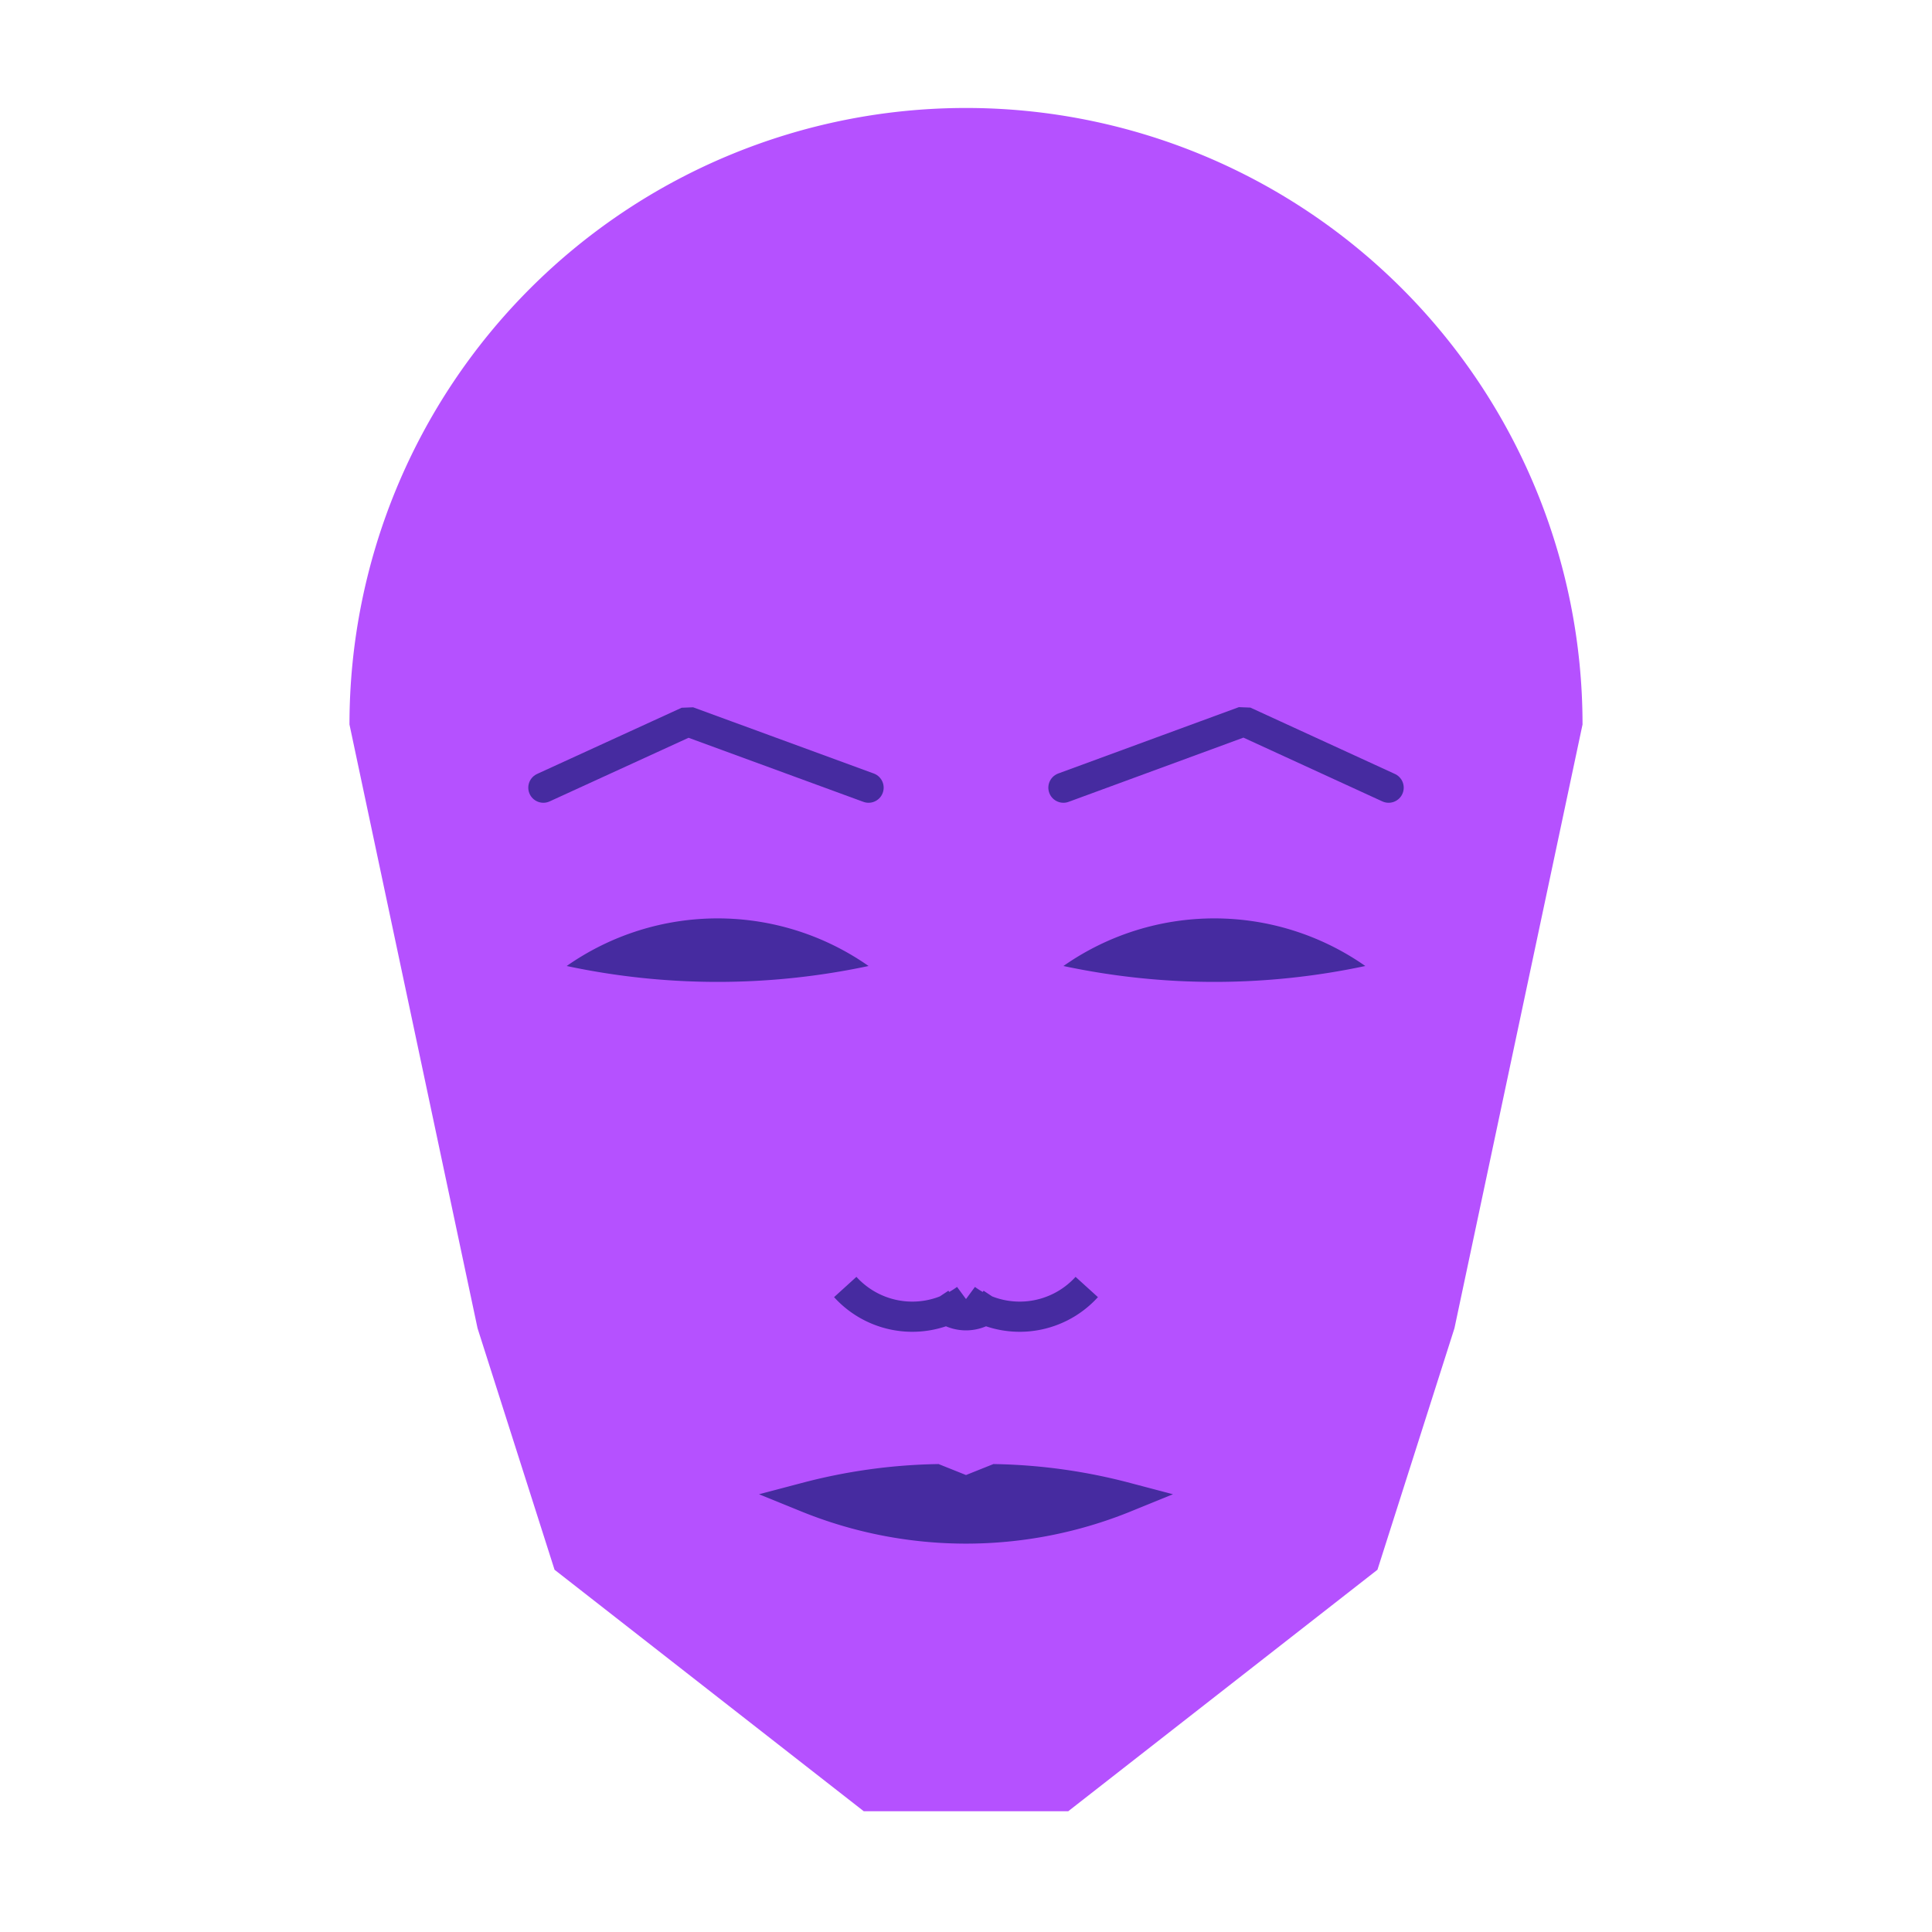 
<svg viewBox="0 0 320 320" xmlns="http://www.w3.org/2000/svg">

<g transform="translate(160,120)">
  <!-- head -->
  <path fill="#b551ff"
  d="M -102.116 0
  a 102.116 102.116 0 0 1 204.233 0
  L 80.903 100
  L 68.15 140
  L 16.931 180
  L -16.931 180
  L -68.15 140
  L -80.903 100
  " />

  <!-- eye -->
  <path fill="#462ba0"
  d="M 16.138 40
  a 43.572 43.572 0 0 1 50 0
  a 120 120 0 0 1 -50 0
  " />

  <!-- other eye -->
  <path fill="#462ba0" transform="scale(-1,1)"
  d="M 16.138 40
  a 43.572 43.572 0 0 1 50 0
  a 120 120 0 0 1 -50 0
  " />

  <!-- eye brow -->
  <path fill="none" stroke="#462ba0" stroke-width="5"
  stroke-linecap="round" stroke-linejoin="bevel"
  d="M 16.138 10.463
  L 46.058 -0.528
  L 70 10.463
  " />

  <!-- other eye brow -->
  <path fill="none" stroke="#462ba0" stroke-width="5" transform="scale(-1,1)"
  stroke-linecap="round" stroke-linejoin="bevel"
  d="M 16.138 10.463
  L 46.058 -0.502
  L 70 10.463
  " />

  <!-- nose -->
  <path fill="none" stroke="#462ba0" stroke-width="5"
  d="M 0 100.167
  m -5 -5
  a 6 6 0 0 0 10 0
  m -5 0
  a 15 15 0 0 0 20 -2
  m -20 2
  a 15 15 0 0 1 -20 -2
  " />

  <!-- mouth -->
  <path fill="#462ba0" stroke="#462ba0" stroke-width="5"
  stroke-linejoin="miter"
  d="M 0 128.003
  m -26.402 0
  a 70 70 0 0 0 52.804 0
  a 91.402 91.402 0 0 0 -21.402 -3
  l -5 2
  l -5 -2
  a 91.402 91.402 0 0 0 -21.402 3
  a 70 70 0 0 0 52.804 0
  "
  />

</g>

</svg>
